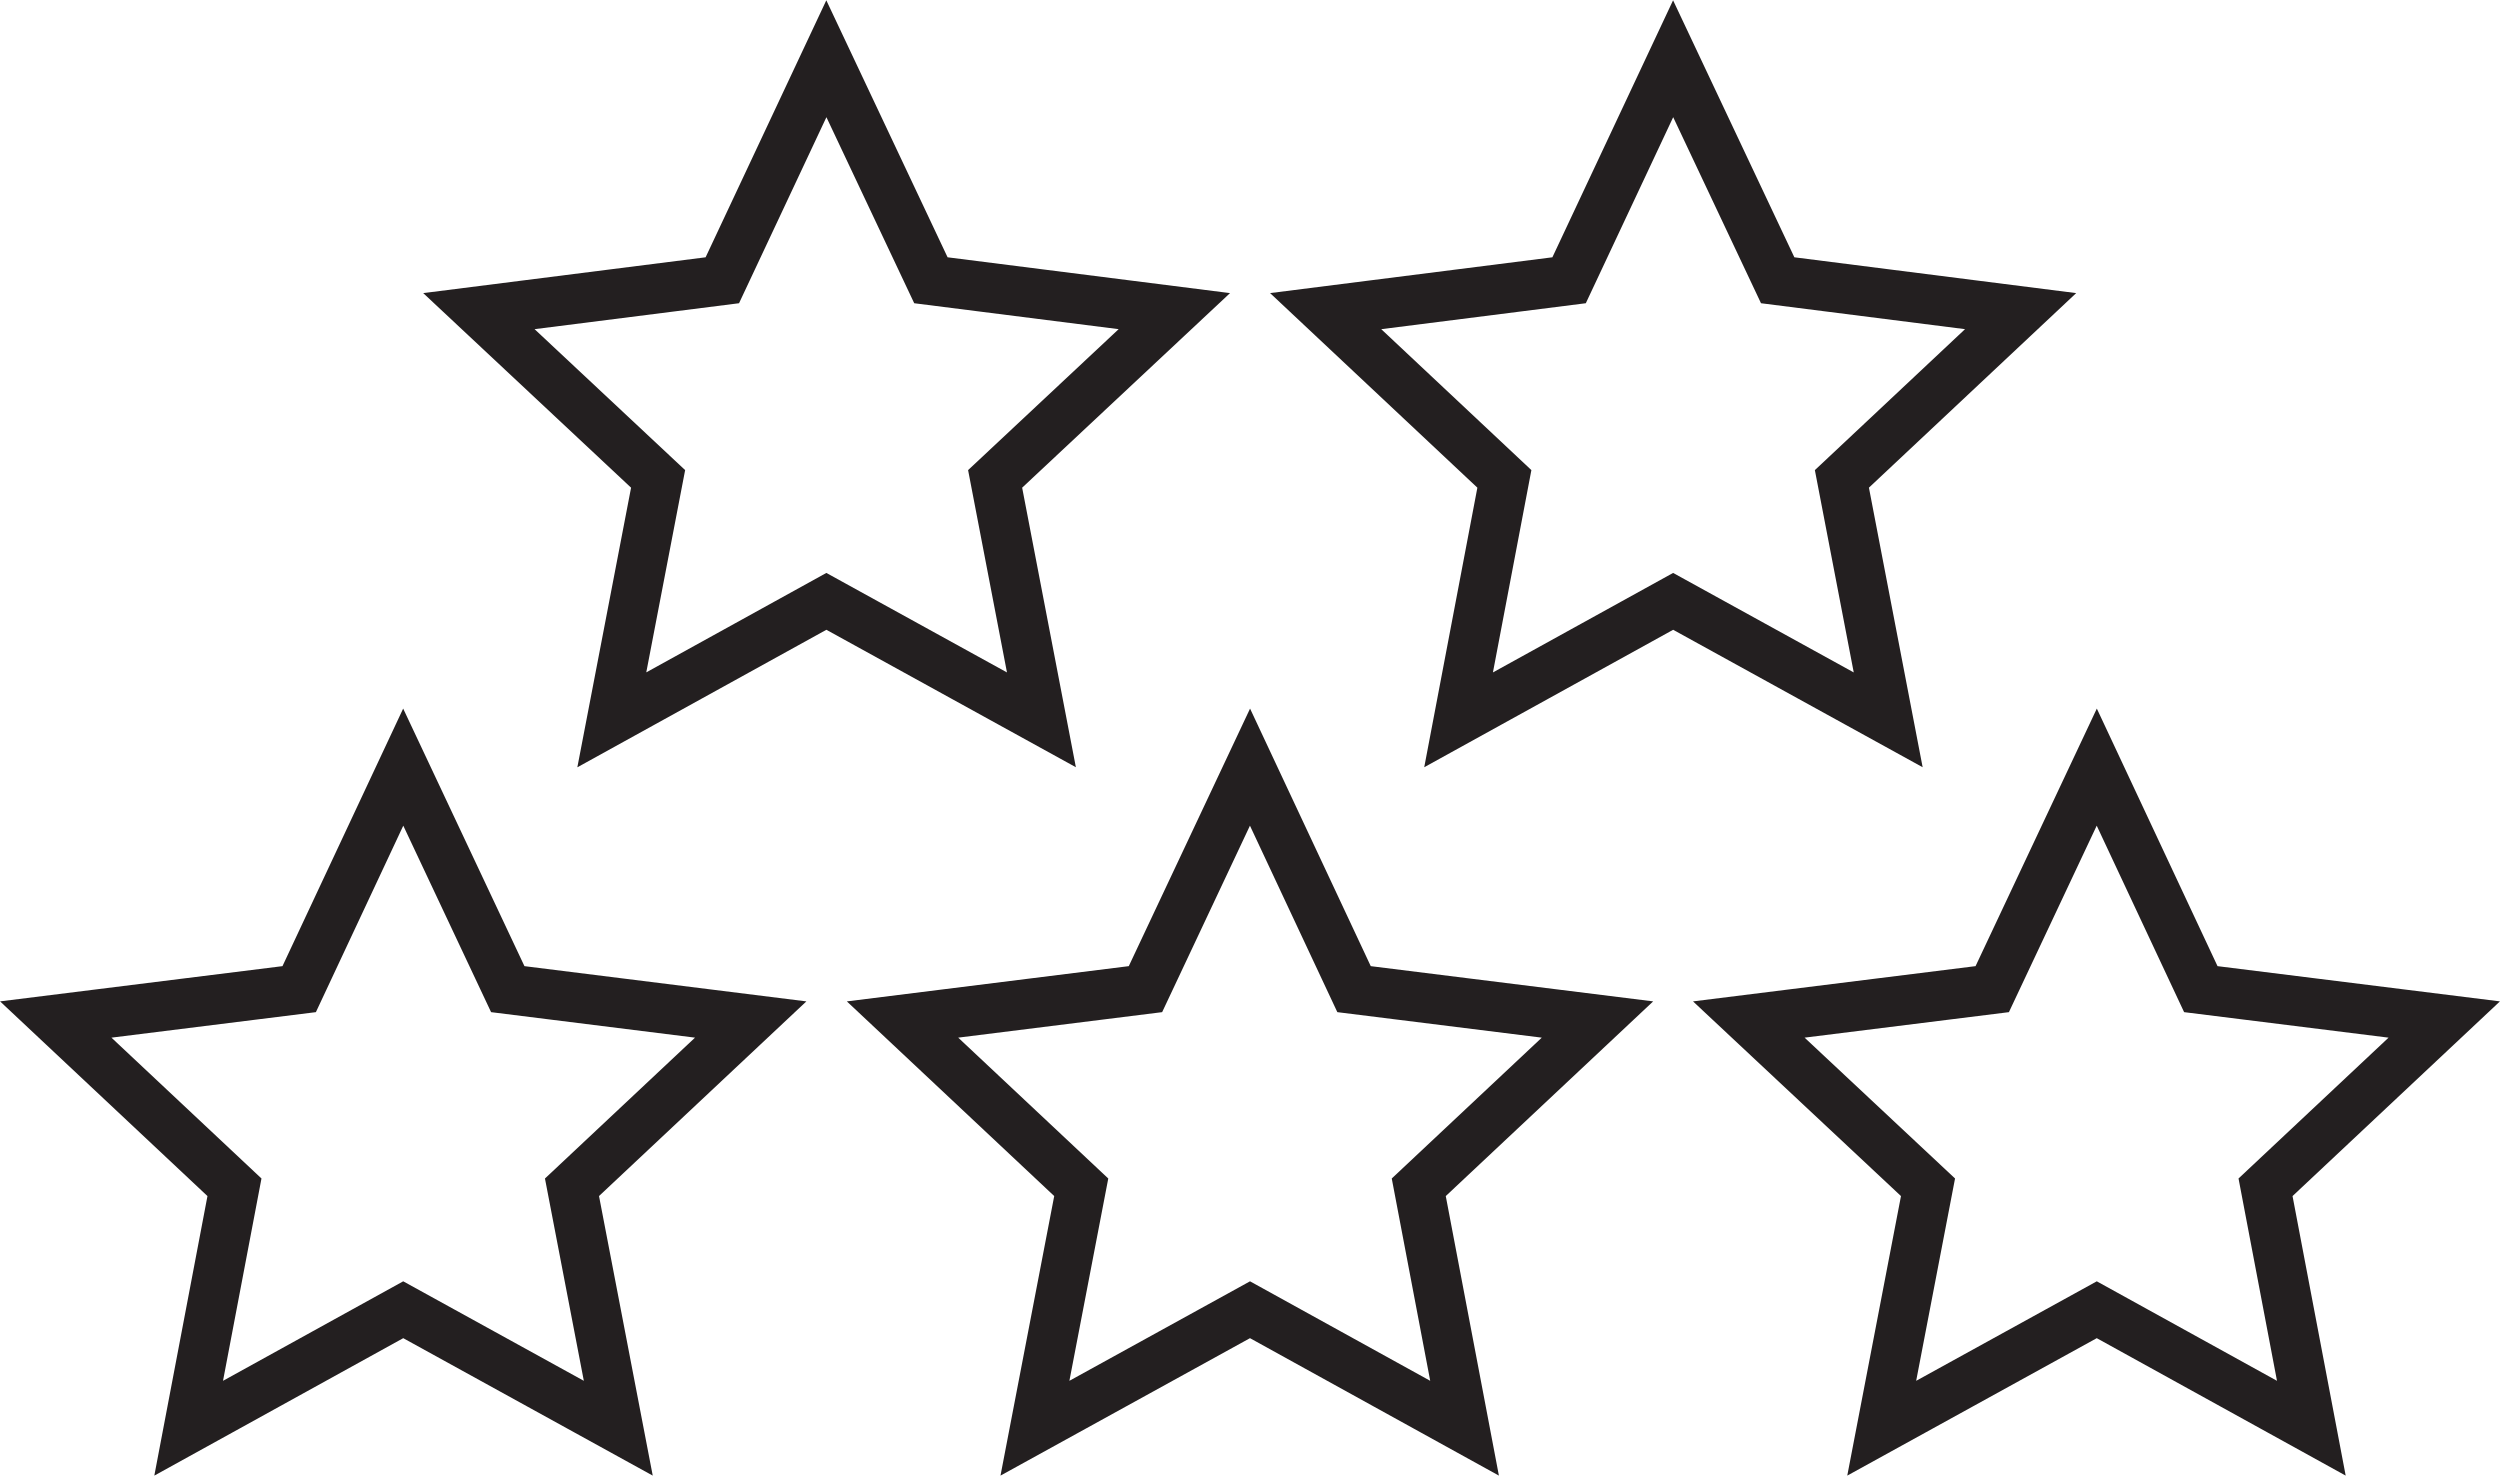 <svg xmlns="http://www.w3.org/2000/svg" xmlns:xlink="http://www.w3.org/1999/xlink" id="Layer_1" viewBox="0 0 50.22 29.64"><defs><style>.cls-1,.cls-2{fill:none;}.cls-3{clip-path:url(#clippath);}.cls-2{stroke:#231f20;}</style><clipPath id="clippath"><rect class="cls-1" width="50.22" height="29.64"></rect></clipPath></defs><g class="cls-3"><polygon class="cls-2" points="8.1 15.41 6.01 19.87 1.12 20.48 4.71 23.85 3.79 28.69 8.1 26.31 12.42 28.69 11.49 23.85 15.08 20.48 10.2 19.87 8.1 15.41"></polygon><polygon class="cls-2" points="25.11 15.41 23.01 19.87 18.13 20.48 21.72 23.85 20.79 28.69 25.11 26.31 29.42 28.69 28.5 23.85 32.09 20.48 27.2 19.87 25.11 15.41"></polygon><polygon class="cls-2" points="16.6 1.18 14.51 5.63 9.62 6.25 13.22 9.62 12.29 14.46 16.6 12.08 20.92 14.46 19.99 9.62 23.59 6.25 18.7 5.63 16.6 1.18"></polygon><polygon class="cls-2" points="42.12 15.41 40.02 19.87 35.13 20.48 38.73 23.85 37.8 28.69 42.12 26.31 46.43 28.69 45.51 23.85 49.1 20.48 44.21 19.87 42.12 15.41"></polygon><polygon class="cls-2" points="33.61 1.18 31.52 5.63 26.63 6.25 30.22 9.62 29.3 14.46 33.61 12.08 37.93 14.46 37 9.62 40.59 6.25 35.71 5.63 33.61 1.18"></polygon></g></svg>